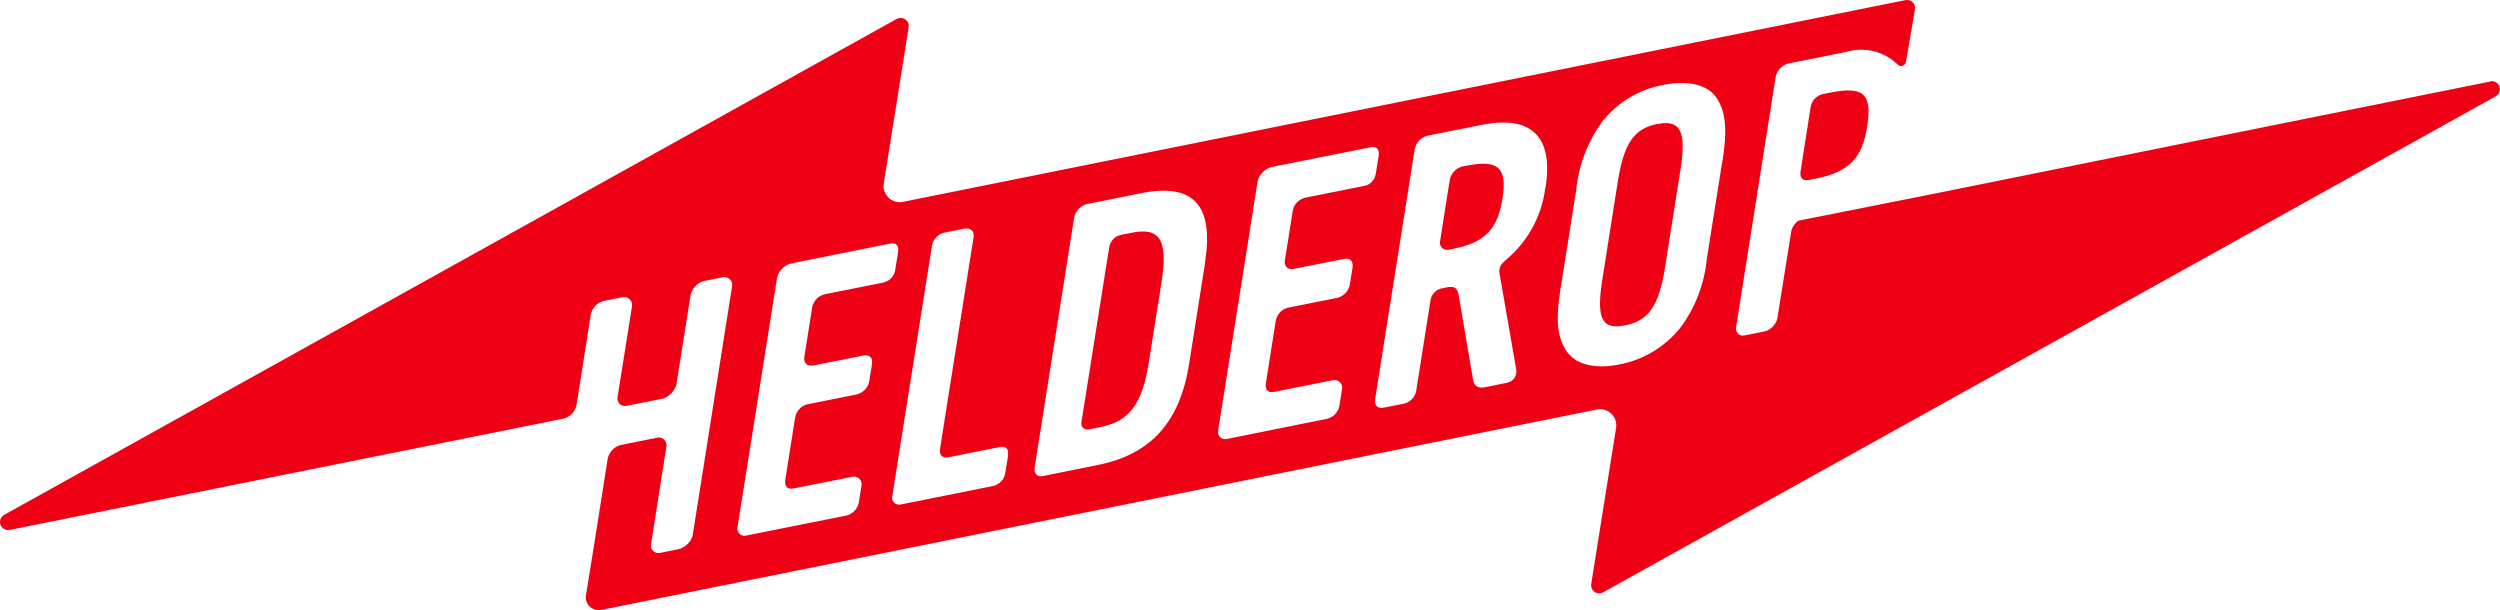 <?xml version="1.0" encoding="UTF-8"?>
<svg xmlns="http://www.w3.org/2000/svg" id="Laag_1" version="1.1" viewBox="0 0 1899.8 463.6">
  <defs>
    <style>
      .st0 {
        fill: #f00014;
      }
    </style>
  </defs>
  <g id="Group_147">
    <path id="Path_254" class="st0" d="M1375,136.7c-5.1,1-7.5-1.3-6.7-6.5l7.6-48.7c.8-4.9,4.4-8.8,9.2-10l5.7-1.1c25.6-5.1,32.1.8,28,26.3-3.7,23.1-13.3,33.8-38.3,38.9l-5.6,1.1ZM1309,122.1c3.7-23.4,2.4-36.3-3.9-46.8-6.8-11-21.9-14.6-41-10.8-18.6,3.3-35.3,13.5-46.9,28.4-10.9,15.2-17.6,32.9-19.4,51.5l-11.9,74.9c-3.7,23.4-2.7,36.1,3.9,46.5,6.5,11,21.6,15,40.6,11.2,18.7-3.5,35.5-13.8,47.2-28.8,10.9-15,17.6-32.7,19.4-51.2l11.9-74.9M1174.5,142.3c6.1-38.5-10.8-55-48.6-47.4l-41.5,8.3c-4.7,1.4-8.3,5.2-9.3,10l-30.1,190c-.7,4.6,1.6,7.5,6.4,6.6l15.6-3.1c4.7-1.1,8.4-4.9,9.2-9.7l10.8-68.3c.5-5.1,4.5-9.1,9.5-9.7l2.8-.6c6.3-1.3,8.2.6,9.2,6l10.8,63.6c.8,5.2,3.5,7.4,9.5,6.2l16.8-3.4c4.3-1,7.2-5.1,6.7-9.5l-12.8-73.6c-.6-4.6.8-6.9,6.2-11.3,16-13.9,26.2-33.2,28.7-54.3M1036.5,141.4c4.8-.9,8.4-4.8,9-9.6l2.1-13c.9-5.5-1.2-7.9-6.6-6.8l-75.6,15.1c-4.6,1.7-8.1,5.4-9.6,10l-30.1,190c-.7,2.9,1.1,5.8,4,6.5,1,.2,2,.2,3-.1l75.6-15.2c4.8-1.1,8.5-4.9,9.5-9.7l2-12.7c.7-3.1-1.2-6.3-4.4-7-.8-.2-1.7-.2-2.5,0l-44.6,8.9c-5.1,1-7.1-1.9-6.3-6.8l7.4-46.9c.8-4.9,4.3-8.9,9-10.2l38.1-7.6c4.6-1.3,8.2-5,9.2-9.7l2.1-13c.8-4.9-1.5-7.8-6.6-6.8l-37.8,7.5c-4.5.9-7.7-1.5-7-6.5l5.8-36.4c.4-5.5,4.4-10,9.8-11.2l44.6-8.9M915.7,199.5c6.9-43.7-8.8-60.7-48.6-52.7l-42.1,8.5c-4.4,1.6-7.7,5.3-8.7,9.9l-30,189.7c-.7,4.6,1.5,7.8,6.1,6.9l42.1-8.5c39.8-8,62.1-32.3,69.1-76.6l12.2-77.2M765.9,346.6c.9-5.5-1.2-7.9-6.6-6.8l-38.6,7.7c-4.8.9-7.1-1.9-6.3-6.8l25.4-160.2c.8-5.2-2.4-7.6-7.2-6.7l-15.1,3c-4.8,1.1-8.5,5.1-9.3,10l-30.1,190c-.8,2.8.8,5.7,3.7,6.5,1,.3,2,.3,3,0l69.9-14c4.7-1.1,8.4-4.9,9.2-9.7l2.1-13M671.3,214.6c4.8-.9,8.4-4.8,9-9.6l2.1-13c.9-5.5-1.2-7.9-6.6-6.8l-75.6,15.2c-4.6,1.7-8.1,5.4-9.6,10l-30.1,190c-.7,2.9,1.1,5.9,4,6.6,1,.2,2,.2,2.9-.1l75.6-15.1c4.8-1.1,8.6-4.9,9.6-9.8l2-12.7c.7-3.1-1.2-6.3-4.4-7-.8-.2-1.7-.2-2.5,0l-44.6,8.9c-5.1,1-7.1-1.9-6.3-6.8l7.4-46.9c.8-4.9,4.3-8.9,9-10.2l38.1-7.6c4.6-1.3,8.2-5,9.2-9.7l2.1-13c.8-4.9-1.5-7.8-6.6-6.8l-37.8,7.5c-4.5.9-7.7-1.5-7-6.4l5.8-36.5c.5-5.5,4.4-10,9.8-11.2l44.6-8.9M1892.4,61.8c3.3-.7,6.6,1.5,7.2,4.8.5,2.6-.7,5.3-3,6.6l-678.3,376.9c-3,1.7-6.7.6-8.4-2.4-.7-1.2-.9-2.6-.7-3.9l18.9-118.6c1.1-6.7-3.5-13-10.2-14.1-.7-.1-1.3-.2-2-.2-.8,0-1.6,0-2.4.3l-756.6,152.3c-5.3,1.1-10.5-2.4-11.6-7.7-.2-1.1-.3-2.3,0-3.5l4.7-29.2c0-.1,0-.3.1-.4l7.5-47.4,4.2-26.8c1.1-4.8,4.6-8.7,9.3-10.2l28.4-5.7c3.2-.7,6.2,1.4,6.9,4.5.2.8.2,1.7,0,2.5l-11.7,74.1c-.5,3.1,1.6,6,4.7,6.5.7.1,1.3,0,2,0l15.3-3.1c4.5-1.7,8-5.2,9.6-9.7l30.1-190.3c.3-3.3-2.1-6.2-5.3-6.5-.4,0-.9,0-1.3,0l-15.6,3.1c-4.5,1.6-8,5.3-9.3,10l-11,69.1c-1.6,4.6-5.1,8.2-9.6,10l-28.4,5.7c-3.1.5-6.1-1.5-6.6-4.7-.1-.7-.1-1.4,0-2.1l11-69.1c.4-3.3-1.9-6.3-5.2-6.8-.6,0-1.2,0-1.7,0l-15.1,3c-4.7,1.4-8.2,5.2-9.3,10l-10.8,68.5c-.9,5.4-5,9.8-10.4,10.9L7.4,402.7c-3.3.7-6.6-1.5-7.3-4.8-.5-2.6.7-5.3,3-6.6L681.4,14.4c3-1.6,6.7-.6,8.4,2.4.7,1.2.9,2.6.7,4l-18.9,118.6c-1.1,6.7,3.5,13,10.2,14.1.6.1,1.3.2,1.9.2.8,0,1.6,0,2.4-.3L1447.9.1c3.3-.7,6.6,1.5,7.3,4.8.1.7.2,1.5,0,2.2l-6.8,40c-.4,2-2.4,3.4-4.4,3-.7-.1-1.4-.5-1.9-1h0c-10.4-10.2-25.4-13.8-39.3-9.6l-44.1,8.8c-4.7,1.4-8.2,5.2-9.3,10l-30.1,190.3c-.6,2.8,1.2,5.7,4,6.3.8.2,1.6.2,2.4,0l15.1-3c4.8-1.2,8.6-5,9.8-9.8l10.5-65.6c.5-3.4,2.4-6.5,5.2-8.5.4-.3.9-.5,1.3-.5l98.2-19.5h0c0-.1,426.8-86.1,426.8-86.1M859.8,176.9l-8,1.6c-4.6,1-8.1,4.7-8.9,9.4l-21.1,133c-.5,2.5,1,4.9,3.5,5.4.8.2,1.5.1,2.3,0l8.8-1.8c21.9-4.4,31.7-17.5,36.7-49.7l9.5-59.9c5.2-32.7-1-42.4-22.9-38M1259.4,94.2c-17.9,3.6-25.5,14.9-30.1,44.4l-11.7,74.1c-4.6,29.2-.5,38.2,17.6,34.5,17.6-3.5,25.5-14.9,30.1-44.1l11.7-74c4.7-29.5,0-38.4-17.6-34.8M1114.7,125.8l-3.4.7c-4.9,1.2-8.6,5.2-9.6,10.1l-7.3,46.3c-.8,2.9.9,6,3.8,6.8,1,.3,2.1.3,3.1,0l3.4-.7c23.9-4.8,33.4-14.8,37.1-38.3,3.7-23.2-3.3-29.6-27.2-24.8"></path>
  </g>
</svg>
